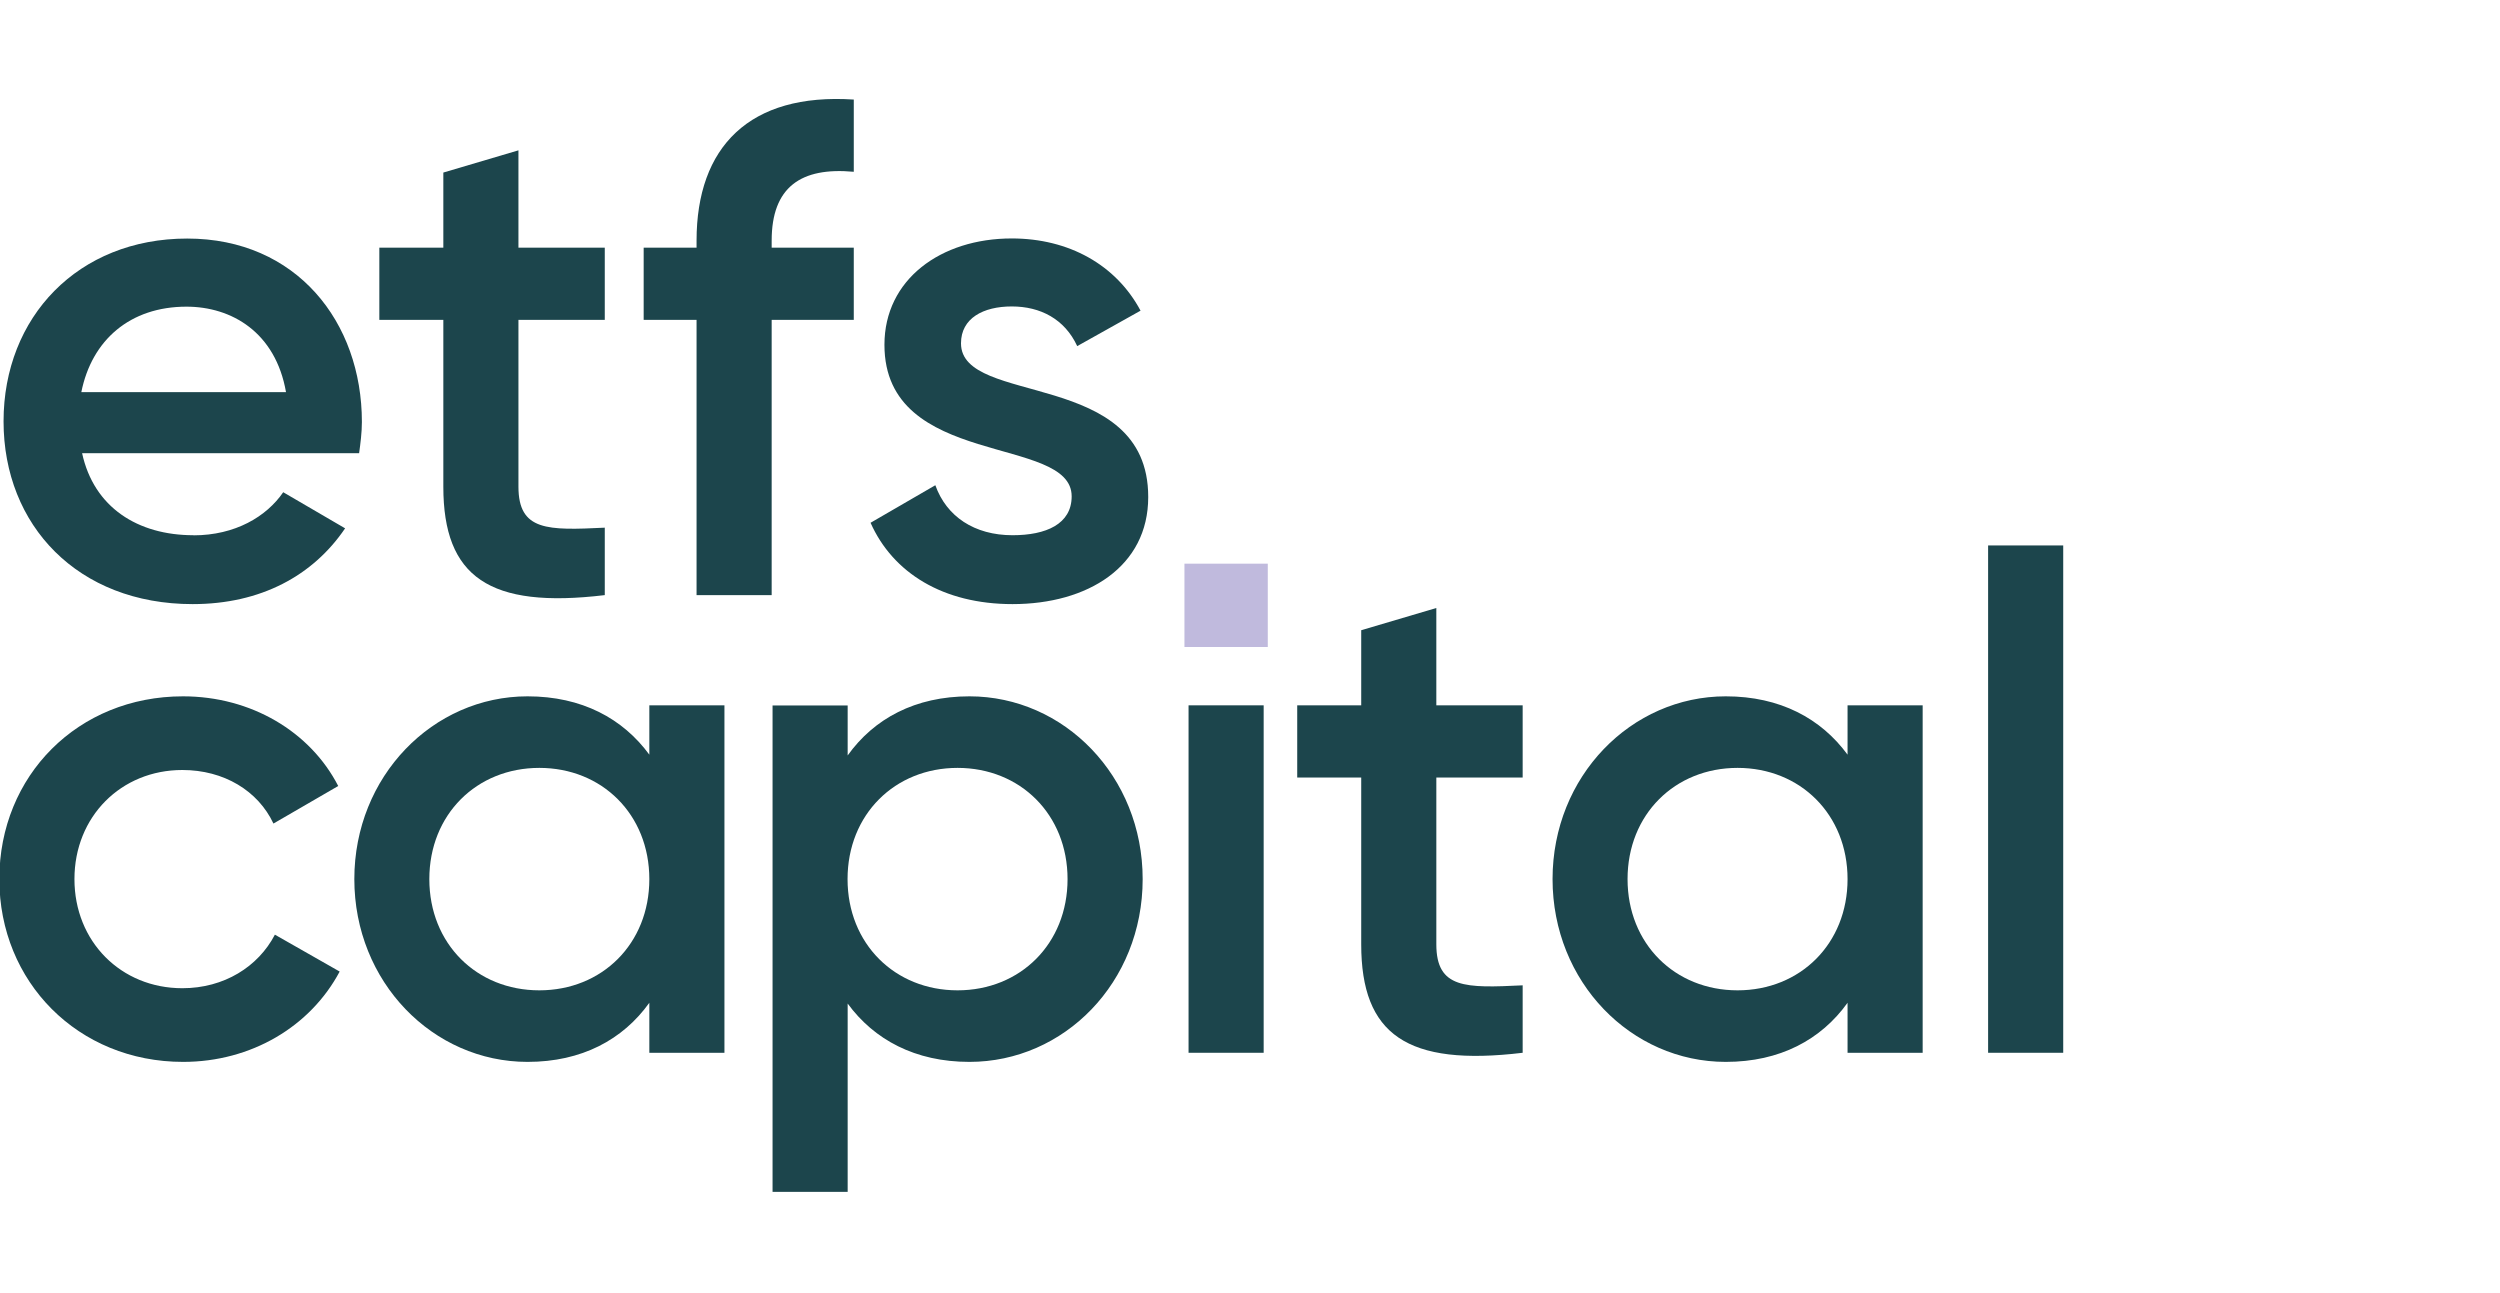 <?xml version="1.0" encoding="UTF-8"?><svg id="uuid-a606b427-78fd-4b52-80d6-74976b3dfda4" xmlns="http://www.w3.org/2000/svg" viewBox="0 0 225 116.38"><path d="m-.06,79.12c0-9.32,7.08-16.45,16.53-16.45,6.14,0,11.46,3.19,13.97,8.07l-5.83,3.38c-1.38-2.94-4.45-4.82-8.2-4.82-5.51,0-9.71,4.19-9.71,9.82s4.2,9.82,9.71,9.82c3.76,0,6.83-1.94,8.33-4.82l5.83,3.32c-2.63,4.94-7.95,8.13-14.09,8.13C7.02,95.57-.06,88.37-.06,79.12" style="fill:#1c454c; stroke-width:0px;"/><path d="m58.44,79.12c0-5.82-4.26-10.01-9.9-10.01s-9.9,4.19-9.9,10.01,4.26,10.01,9.9,10.01,9.9-4.19,9.9-10.01m6.76-15.64v31.27h-6.76v-4.5c-2.38,3.32-6.08,5.32-10.96,5.32-8.52,0-15.59-7.19-15.59-16.45s7.08-16.45,15.59-16.45c4.89,0,8.58,2,10.96,5.25v-4.44h6.76Z" style="fill:#1c454c; stroke-width:0px;"/><path d="m96.08,79.12c0-5.82-4.26-10.01-9.9-10.01s-9.9,4.19-9.9,10.01,4.26,10.01,9.9,10.01,9.9-4.19,9.9-10.01m6.76,0c0,9.32-7.08,16.45-15.59,16.45-4.89,0-8.58-2-10.96-5.25v16.95h-6.76v-43.78h6.76v4.5c2.38-3.32,6.08-5.32,10.96-5.32,8.52,0,15.59,7.19,15.59,16.45" style="fill:#1c454c; stroke-width:0px;"/><rect x="106.97" y="63.48" width="6.76" height="31.27" style="fill:#1c454c; stroke-width:0px;"/><rect x="106.6" y="50.73" width="7.5" height="7.5" style="fill:#c0badd; stroke-width:0px;"/><path d="m129.27,69.98v15.01c0,4,2.63,3.94,7.77,3.69v6.07c-10.4,1.25-14.53-1.63-14.53-9.76v-15.01h-5.76v-6.5h5.76v-6.76l6.76-2v8.76h7.77v6.5h-7.77Z" style="fill:#1c454c; stroke-width:0px;"/><path d="m166.28,79.12c0-5.82-4.26-10.01-9.9-10.01s-9.9,4.19-9.9,10.01,4.26,10.01,9.9,10.01,9.9-4.19,9.9-10.01m6.76-15.64v31.27h-6.76v-4.5c-2.38,3.32-6.08,5.32-10.96,5.32-8.52,0-15.59-7.19-15.59-16.45s7.08-16.45,15.59-16.45c4.89,0,8.58,2,10.96,5.25v-4.44h6.76Z" style="fill:#1c454c; stroke-width:0px;"/><rect x="178.93" y="49.09" width="6.76" height="45.66" style="fill:#1c454c; stroke-width:0px;"/><path d="m25.74,35.29c-.94-5.38-4.89-7.69-8.96-7.69-5.07,0-8.52,3-9.46,7.69h18.41Zm-8.33,12.89c3.76,0,6.58-1.69,8.08-3.88l5.57,3.25c-2.88,4.25-7.58,6.82-13.72,6.82C7.02,54.37.32,47.3.32,37.92s6.7-16.45,16.53-16.45,15.72,7.51,15.72,16.51c0,.94-.13,1.94-.25,2.81H7.39c1.06,4.88,5.01,7.38,10.02,7.38" style="fill:#1c454c; stroke-width:0px;"/><path d="m46.66,28.79v15.01c0,4,2.63,3.94,7.77,3.69v6.07c-10.4,1.25-14.53-1.63-14.53-9.76v-15.01h-5.76v-6.5h5.76v-6.76l6.76-2v8.76h7.77v6.5h-7.77Z" style="fill:#1c454c; stroke-width:0px;"/><path d="m69.45,21.66v.63h7.39v6.5h-7.39v24.77h-6.76v-24.77h-4.76v-6.5h4.76v-.63c0-8.44,4.76-13.32,14.15-12.7v6.5c-4.76-.44-7.39,1.38-7.39,6.19" style="fill:#1c454c; stroke-width:0px;"/><path d="m103.34,44.74c0,6.26-5.45,9.63-12.21,9.63-6.26,0-10.77-2.81-12.78-7.32l5.83-3.38c1,2.81,3.51,4.5,6.95,4.5,3.01,0,5.32-1,5.32-3.5,0-5.57-16.85-2.44-16.85-13.64,0-5.88,5.07-9.57,11.46-9.57,5.14,0,9.39,2.38,11.59,6.5l-5.7,3.19c-1.13-2.44-3.32-3.57-5.89-3.57s-4.57,1.06-4.57,3.32c0,5.69,16.85,2.25,16.85,13.82" style="fill:#1c454c; stroke-width:0px;"/></svg>